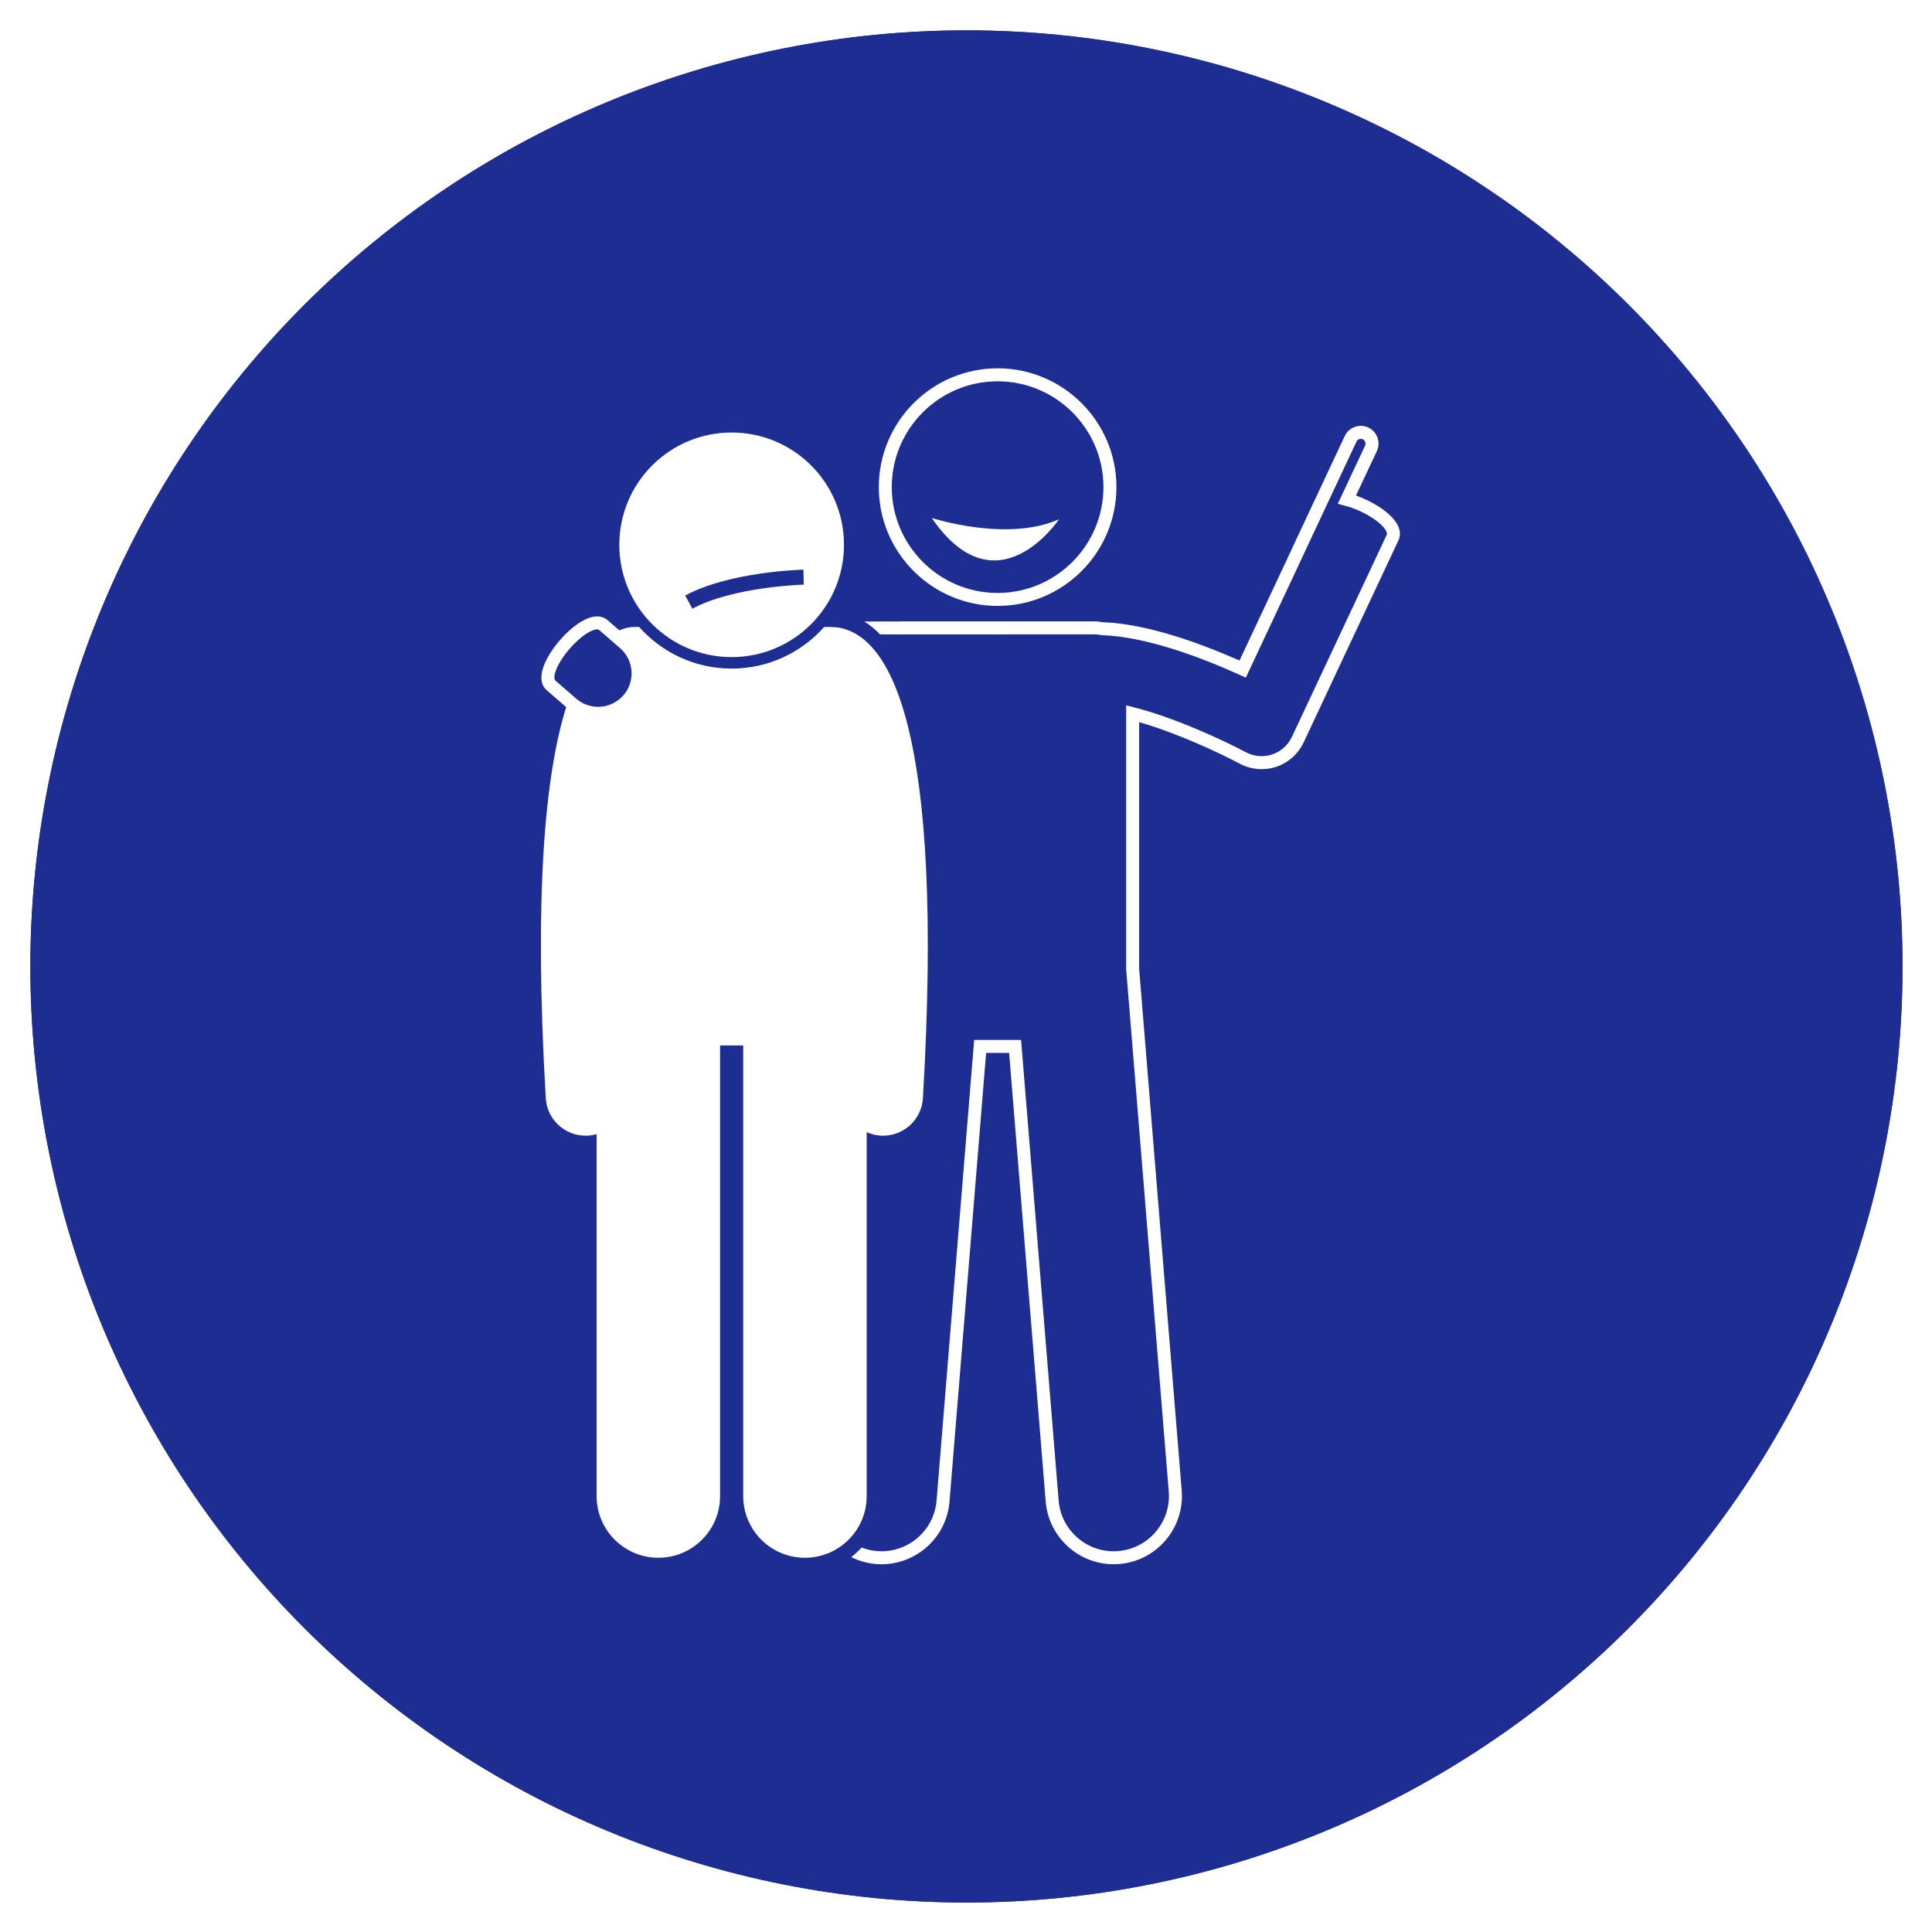 <svg xmlns="http://www.w3.org/2000/svg" xmlns:xlink="http://www.w3.org/1999/xlink" width="340" zoomAndPan="magnify" viewBox="0 0 255 255" height="340" preserveAspectRatio="xMidYMid meet" version="1.0"><defs><clipPath id="ed845047a5"><path d="M 4.008 4.008 L 251.109 4.008 L 251.109 251.109 L 4.008 251.109 Z M 4.008 4.008 " clip-rule="nonzero"/></clipPath><clipPath id="31741dd8bf"><path d="M 127.559 4.008 C 123.512 4.008 119.477 4.207 115.449 4.602 C 111.422 5 107.426 5.594 103.457 6.383 C 99.488 7.172 95.566 8.152 91.695 9.328 C 87.82 10.504 84.016 11.863 80.277 13.414 C 76.539 14.961 72.887 16.691 69.316 18.598 C 65.75 20.504 62.281 22.582 58.918 24.832 C 55.555 27.078 52.309 29.484 49.18 32.055 C 46.051 34.621 43.059 37.336 40.195 40.195 C 37.336 43.055 34.621 46.051 32.055 49.18 C 29.484 52.309 27.078 55.555 24.832 58.918 C 22.582 62.281 20.504 65.75 18.598 69.316 C 16.691 72.887 14.961 76.539 13.414 80.277 C 11.863 84.016 10.504 87.82 9.328 91.695 C 8.152 95.566 7.172 99.488 6.383 103.457 C 5.594 107.426 5 111.422 4.605 115.449 C 4.207 119.477 4.008 123.512 4.008 127.559 C 4.008 131.605 4.207 135.641 4.605 139.668 C 5 143.695 5.594 147.695 6.383 151.664 C 7.172 155.629 8.152 159.551 9.328 163.422 C 10.504 167.297 11.863 171.102 13.414 174.84 C 14.961 178.578 16.691 182.23 18.598 185.801 C 20.504 189.367 22.582 192.836 24.832 196.199 C 27.078 199.562 29.484 202.809 32.055 205.938 C 34.621 209.066 37.336 212.062 40.195 214.922 C 43.059 217.785 46.051 220.496 49.18 223.062 C 52.309 225.633 55.555 228.039 58.918 230.285 C 62.281 232.535 65.75 234.613 69.316 236.52 C 72.887 238.43 76.539 240.156 80.277 241.703 C 84.016 243.254 87.82 244.613 91.695 245.789 C 95.566 246.965 99.488 247.945 103.457 248.734 C 107.426 249.523 111.422 250.117 115.449 250.516 C 119.477 250.91 123.512 251.109 127.559 251.109 C 131.605 251.109 135.641 250.91 139.668 250.516 C 143.695 250.117 147.695 249.523 151.664 248.734 C 155.633 247.945 159.551 246.965 163.426 245.789 C 167.297 244.613 171.102 243.254 174.84 241.703 C 178.578 240.156 182.23 238.43 185.801 236.52 C 189.367 234.613 192.836 232.535 196.199 230.285 C 199.566 228.039 202.812 225.633 205.938 223.062 C 209.066 220.496 212.062 217.785 214.922 214.922 C 217.785 212.062 220.496 209.066 223.066 205.938 C 225.633 202.809 228.039 199.562 230.289 196.199 C 232.535 192.836 234.613 189.367 236.52 185.801 C 238.43 182.23 240.156 178.578 241.703 174.84 C 243.254 171.102 244.613 167.297 245.789 163.422 C 246.965 159.551 247.945 155.629 248.734 151.664 C 249.523 147.695 250.117 143.695 250.516 139.668 C 250.91 135.641 251.109 131.605 251.109 127.559 C 251.109 123.512 250.91 119.477 250.516 115.449 C 250.117 111.422 249.523 107.426 248.734 103.457 C 247.945 99.488 246.965 95.566 245.789 91.695 C 244.613 87.82 243.254 84.016 241.703 80.277 C 240.156 76.539 238.43 72.887 236.52 69.316 C 234.613 65.75 232.535 62.281 230.289 58.918 C 228.039 55.555 225.633 52.309 223.066 49.18 C 220.496 46.051 217.785 43.055 214.922 40.195 C 212.062 37.336 209.066 34.621 205.938 32.055 C 202.812 29.484 199.566 27.078 196.199 24.832 C 192.836 22.582 189.367 20.504 185.801 18.598 C 182.23 16.691 178.578 14.961 174.84 13.414 C 171.102 11.863 167.297 10.504 163.426 9.328 C 159.551 8.152 155.633 7.172 151.664 6.383 C 147.695 5.594 143.695 5 139.668 4.602 C 135.641 4.207 131.605 4.008 127.559 4.008 Z M 127.559 4.008 " clip-rule="nonzero"/></clipPath><clipPath id="299c5c194d"><path d="M 112 56 L 185 56 L 185 206.863 L 112 206.863 Z M 112 56 " clip-rule="nonzero"/></clipPath><clipPath id="83a2504369"><path d="M 115 48.613 L 148 48.613 L 148 80 L 115 80 Z M 115 48.613 " clip-rule="nonzero"/></clipPath></defs><rect x="-25.5" width="306" fill="#ffffff" y="-25.5" height="306" fill-opacity="1"/><rect x="-25.5" width="306" fill="#ffffff" y="-25.5" height="306" fill-opacity="1"/><g clip-path="url(#ed845047a5)"><g clip-path="url(#31741dd8bf)"><path fill="#1d2d92" d="M 4.008 4.008 L 251.109 4.008 L 251.109 251.109 L 4.008 251.109 Z M 4.008 4.008 " fill-opacity="1" fill-rule="nonzero"/><path fill="#1d2d92" d="M 4.008 4.008 L 251.109 4.008 L 251.109 251.109 L 4.008 251.109 Z M 4.008 4.008 " fill-opacity="1" fill-rule="nonzero"/></g></g><g clip-path="url(#299c5c194d)"><path fill="#ffffff" d="M 163.617 100.793 C 165.086 101.578 166.863 101.734 168.441 101.211 C 170.031 100.684 171.352 99.512 172.062 97.996 L 184.582 71.312 C 184.773 70.906 184.918 70.246 184.523 69.406 C 183.77 67.793 181.281 66.219 178.973 65.406 L 181.727 59.543 C 182.273 58.375 181.77 56.98 180.602 56.43 C 179.434 55.887 178.035 56.387 177.488 57.555 L 170.637 72.164 C 170.617 72.203 170.602 72.246 170.586 72.293 L 163.598 87.184 C 158.449 84.906 151.391 82.324 145.531 82.121 C 145.16 82.051 144.781 82.016 144.402 82.016 L 118.945 82.016 C 118.875 82.016 118.805 82.02 118.719 82.027 C 117.629 82.02 116.129 82.02 114.082 82.039 C 114.812 82.484 115.504 83.059 116.16 83.738 C 117.207 83.73 118.062 83.734 118.75 83.738 L 144.402 83.727 C 144.691 83.727 144.98 83.758 145.262 83.816 L 145.406 83.832 C 151.297 84.016 158.586 86.793 163.664 89.09 L 164.434 89.438 L 172.18 72.926 C 172.188 72.906 172.195 72.883 172.203 72.859 L 179.039 58.285 C 179.188 57.973 179.562 57.836 179.875 57.98 C 180.188 58.129 180.32 58.504 180.176 58.816 L 176.57 66.5 L 177.562 66.762 C 179.891 67.371 182.418 68.949 182.973 70.129 C 183.109 70.422 183.051 70.543 183.031 70.586 L 170.512 97.266 C 170 98.359 169.051 99.203 167.902 99.582 C 166.766 99.961 165.484 99.848 164.426 99.281 C 161.742 97.844 155.207 94.762 149.703 93.371 L 148.637 93.098 L 148.637 127.891 L 154.262 196.867 C 154.586 200.871 151.594 204.398 147.586 204.723 C 143.586 205.059 140.055 202.059 139.727 198.051 L 134.77 137.258 L 128.578 137.258 L 123.617 198.051 C 123.289 202.059 119.77 205.047 115.758 204.723 C 115.043 204.664 114.363 204.5 113.723 204.254 C 113.305 204.715 112.844 205.137 112.348 205.516 C 113.344 206.012 114.445 206.336 115.617 206.43 C 115.867 206.453 116.113 206.461 116.355 206.461 C 120.992 206.461 124.941 202.891 125.324 198.191 L 130.156 138.969 L 133.191 138.969 L 138.02 198.191 C 138.426 203.137 142.785 206.832 147.727 206.43 C 152.676 206.027 156.371 201.676 155.969 196.727 L 150.352 127.855 L 150.352 95.316 C 155.449 96.77 161.172 99.484 163.617 100.793 Z M 163.617 100.793 " fill-opacity="1" fill-rule="nonzero"/></g><g clip-path="url(#83a2504369)"><path fill="#ffffff" d="M 131.672 79.973 C 140.32 79.973 147.355 72.941 147.355 64.293 C 147.355 55.648 140.32 48.613 131.672 48.613 C 123.023 48.613 115.992 55.648 115.992 64.293 C 115.992 72.941 123.023 79.973 131.672 79.973 Z M 131.672 50.328 C 139.375 50.328 145.641 56.594 145.641 64.293 C 145.641 71.996 139.375 78.262 131.672 78.262 C 123.969 78.262 117.703 71.996 117.703 64.293 C 117.703 56.594 123.969 50.328 131.672 50.328 Z M 131.672 50.328 " fill-opacity="1" fill-rule="nonzero"/></g><path fill="#ffffff" d="M 72.035 144.938 C 72.199 147.738 74.523 149.898 77.293 149.898 C 77.398 149.898 77.504 149.895 77.605 149.891 C 78 149.867 78.383 149.797 78.746 149.695 L 78.746 197.461 C 78.746 201.961 82.395 205.605 86.895 205.605 C 91.395 205.605 95.043 201.961 95.043 197.461 L 95.043 137.988 L 98.094 137.988 L 98.094 197.461 C 98.094 201.961 101.742 205.605 106.242 205.605 C 110.742 205.605 114.391 201.961 114.391 197.461 L 114.391 149.43 C 114.961 149.688 115.582 149.852 116.246 149.891 C 116.352 149.895 116.453 149.898 116.559 149.898 C 119.328 149.898 121.652 147.738 121.816 144.938 C 124.684 95.93 117.422 84.129 110.824 82.859 C 110.461 82.789 110.098 82.762 109.742 82.766 C 109.594 82.754 109.445 82.746 109.297 82.746 L 108.785 82.746 C 105.789 86.117 101.422 88.246 96.57 88.246 C 91.715 88.246 87.348 86.117 84.352 82.746 L 83.84 82.746 C 83.094 82.746 82.387 82.91 81.75 83.199 L 80.207 81.863 C 80.191 81.844 80.168 81.836 80.148 81.82 C 78.449 80.441 75.73 82.387 73.898 84.5 C 72.047 86.637 70.484 89.652 72.18 91.121 L 73.086 91.906 L 74.727 93.332 C 71.957 102.199 70.453 117.906 72.035 144.938 Z M 75.191 85.621 C 76.699 83.883 78.129 83.07 78.797 83.07 C 78.922 83.07 79.02 83.098 79.086 83.156 L 81.836 85.543 C 82.727 86.316 83.266 87.391 83.348 88.566 C 83.434 89.742 83.055 90.879 82.281 91.77 C 81.441 92.738 80.227 93.293 78.941 93.293 C 77.883 93.293 76.855 92.91 76.055 92.215 L 73.305 89.828 C 72.887 89.465 73.402 87.688 75.191 85.621 Z M 75.191 85.621 " fill-opacity="1" fill-rule="nonzero"/><path fill="#ffffff" d="M 111.395 71.906 C 111.395 63.719 104.758 57.086 96.566 57.086 C 88.379 57.086 81.742 63.719 81.742 71.906 C 81.742 80.094 88.379 86.73 96.566 86.73 C 104.758 86.73 111.395 80.094 111.395 71.906 Z M 106.043 75.191 L 106.09 77.164 C 105.996 77.168 96.809 77.418 91.379 80.344 L 90.441 78.602 C 96.293 75.453 105.648 75.199 106.043 75.191 Z M 106.043 75.191 " fill-opacity="1" fill-rule="nonzero"/><path fill="#ffffff" d="M 139.777 68.535 C 132.93 71.605 122.98 68.367 122.98 68.367 C 131.57 80.875 139.777 68.535 139.777 68.535 Z M 139.777 68.535 " fill-opacity="1" fill-rule="nonzero"/></svg>